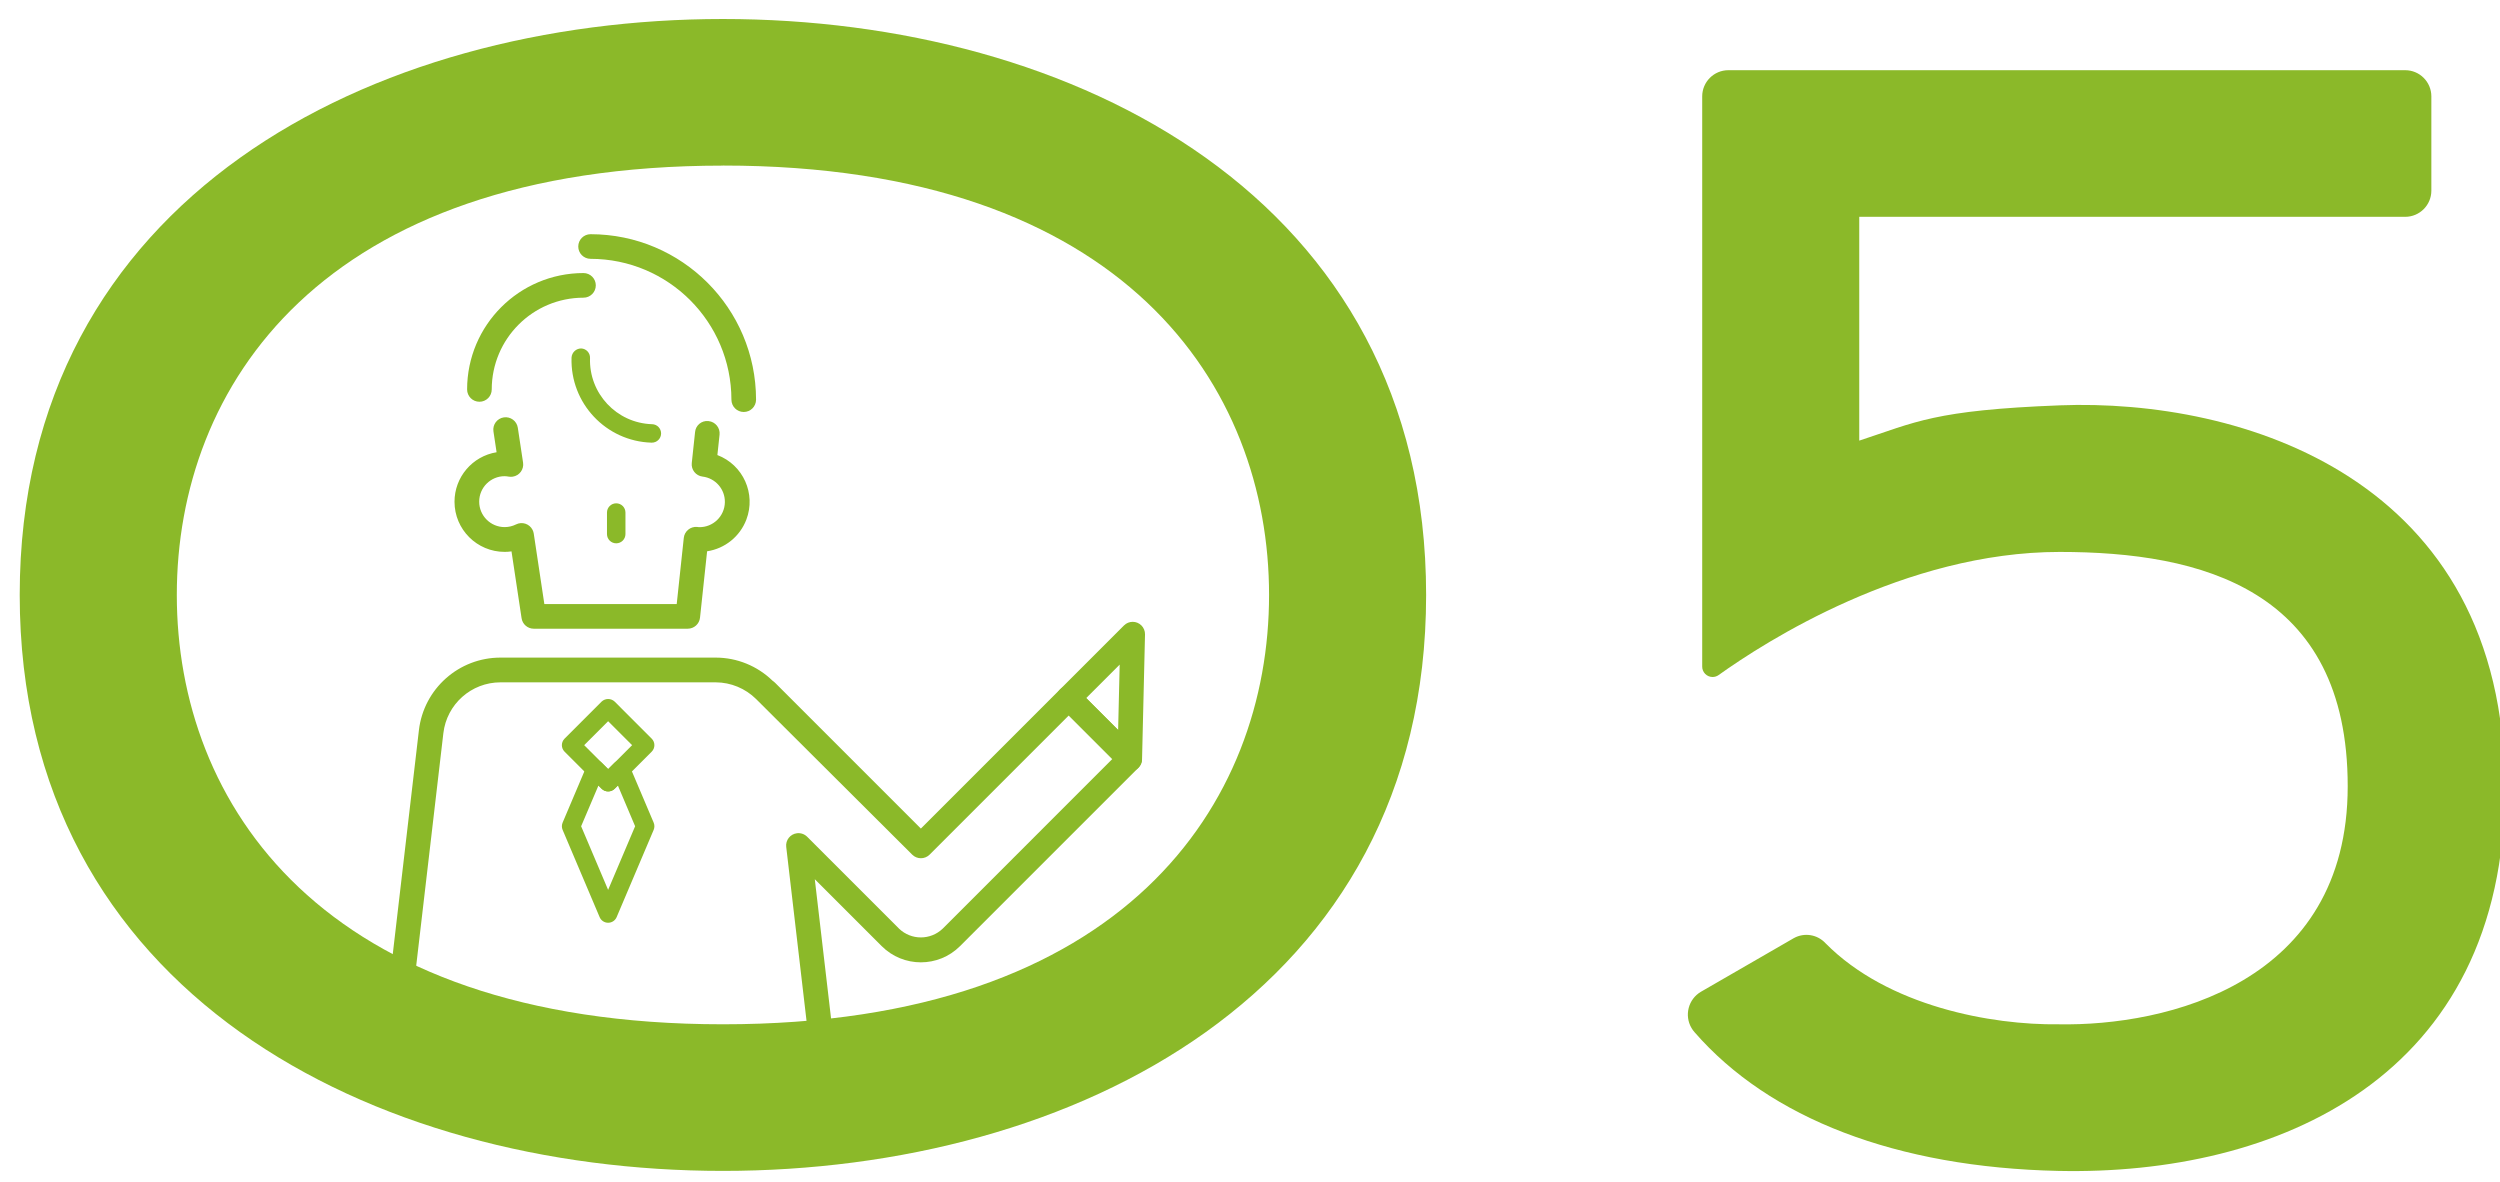 <?xml version="1.0" encoding="utf-8"?>
<!-- Generator: Adobe Illustrator 27.1.1, SVG Export Plug-In . SVG Version: 6.00 Build 0)  -->
<svg version="1.1" id="レイヤー_1" xmlns="http://www.w3.org/2000/svg" xmlns:xlink="http://www.w3.org/1999/xlink" x="0px"
	 y="0px" viewBox="0 0 203 96" style="enable-background:new 0 0 203 96;" xml:space="preserve">
<style type="text/css">
	.st0{clip-path:url(#SVGID_00000097473898123851786290000006084805011518699423_);}
	.st1{fill:#8BB929;}
</style>
<g>
	<defs>
		<rect id="SVGID_1_" x="1.601" y="1.543" width="201.799" height="93.549"/>
	</defs>
	<clipPath id="SVGID_00000183940562502328631420000007951098357494789812_">
		<use xlink:href="#SVGID_1_"  style="overflow:visible;"/>
	</clipPath>
	<g id="グループ_893-2" style="clip-path:url(#SVGID_00000183940562502328631420000007951098357494789812_);">
		<path id="パス_2763" class="st1" d="M58.701,95.077c-28.421,0-57.1-14.461-57.1-46.767S30.28,1.543,58.701,1.543
			s57.1,14.461,57.1,46.767S87.125,95.077,58.701,95.077 M58.701,13.448c-32.695,0-44.344,18.009-44.344,34.862
			s11.649,34.862,44.344,34.862s44.347-18.009,44.347-34.862S91.396,13.443,58.701,13.443"/>
		<path id="パス_2764" class="st1" d="M167.255,32.914c-10.217,0.393-11.7,1.365-16.283,2.865V17.606h44.328
			c1.174,0,2.126-0.952,2.126-2.126c0,0,0,0,0,0V7.826c0-1.174-0.952-2.126-2.126-2.126l0,0h-54.955
			c-1.174,0-2.126,0.952-2.126,2.126c0,0,0,0,0,0v46.291c-0.007,0.466,0.365,0.848,0.831,0.855c0.179,0.003,0.353-0.052,0.499-0.155
			c3.781-2.706,15.138-10,27.7-10c11.484,0,23.385,3.011,23.385,19.027S175.9,83.337,167.152,83.173
			c-5.409,0.071-13.844-1.443-18.925-6.587c-0.657-0.709-1.713-0.88-2.56-0.415l-7.551,4.36c-1.024,0.601-1.367,1.919-0.766,2.944
			c0.072,0.122,0.155,0.237,0.249,0.342c6.087,6.993,16.382,10.978,29.553,11.261c17.655,0.379,36.241-7.515,36.241-31.081
			c0-25.254-21.454-31.649-36.144-31.084"/>
		<path id="パス_2765" class="st1" d="M50.037,44.118c-0.414,0-0.75-0.336-0.75-0.75v-1.748c0-0.414,0.336-0.75,0.75-0.75
			s0.75,0.336,0.75,0.75v1.748C50.787,43.782,50.451,44.118,50.037,44.118"/>
		<path id="パス_2766" class="st1" d="M52.92,35.944h-0.019c-3.699-0.113-6.605-3.203-6.492-6.902
			c0-0.008,0.001-0.017,0.001-0.025c0.034-0.405,0.37-0.719,0.777-0.723c0.414,0.015,0.738,0.362,0.723,0.776
			c-0.098,2.87,2.15,5.276,5.02,5.374c0.004,0,0.008,0,0.012,0c0.414,0.006,0.745,0.347,0.739,0.761
			C53.674,35.619,53.334,35.95,52.92,35.944"/>
		<path id="パス_2767" class="st1" d="M55.847,51.051H43.341c-0.495,0-0.916-0.362-0.989-0.852l-0.818-5.426
			c-0.183,0.026-0.369,0.04-0.554,0.04c-2.249,0.001-4.073-1.821-4.074-4.07c-0.001-1.997,1.446-3.7,3.417-4.021l-0.255-1.691
			c-0.083-0.546,0.293-1.056,0.839-1.139s1.056,0.293,1.139,0.839l0.428,2.838c0.082,0.546-0.294,1.055-0.841,1.137
			c-0.103,0.015-0.208,0.015-0.311-0.002c-0.113-0.021-0.227-0.034-0.342-0.037c-1.142-0.002-2.068,0.922-2.07,2.064
			s0.922,2.068,2.064,2.07c0.322,0,0.639-0.074,0.927-0.218c0.493-0.249,1.094-0.05,1.343,0.443c0.048,0.095,0.08,0.196,0.096,0.301
			l0.861,5.724h10.748l0.574-5.373c0.058-0.545,0.543-0.941,1.088-0.89l0.14,0.018h0.014c1.138,0.019,2.076-0.888,2.095-2.027
			c0.017-1.056-0.766-1.954-1.815-2.08c-0.543-0.066-0.933-0.556-0.874-1.1l0.269-2.518c0.048-0.54,0.524-0.939,1.063-0.891
			c0.012,0.001,0.024,0.002,0.037,0.004c0.549,0.059,0.946,0.551,0.888,1.1l-0.177,1.657c2.097,0.798,3.15,3.145,2.352,5.243
			c-0.521,1.369-1.738,2.351-3.186,2.571l-0.576,5.391C56.786,50.665,56.358,51.05,55.847,51.051"/>
		<path id="パス_2768" class="st1" d="M49.38,74.928L49.38,74.928c-0.301,0-0.572-0.18-0.69-0.457l-3.006-7.086
			c-0.079-0.187-0.079-0.399,0-0.586l1.961-4.623c0.162-0.381,0.602-0.559,0.983-0.397c0.089,0.038,0.169,0.092,0.238,0.16
			l0.514,0.514l0.515-0.514c0.178-0.174,0.429-0.251,0.674-0.206c0.245,0.047,0.45,0.214,0.547,0.443l1.962,4.623
			c0.079,0.187,0.079,0.399,0,0.586l-3.007,7.086C49.953,74.749,49.681,74.929,49.38,74.928 M47.188,67.092l2.191,5.166l2.193-5.166
			l-1.4-3.307l-0.258,0.259c-0.293,0.293-0.768,0.293-1.061,0c0,0,0,0,0,0l-0.259-0.259L47.188,67.092z"/>
		<path id="パス_2769" class="st1" d="M49.381,64.264c-0.199,0-0.39-0.079-0.53-0.22l-3.007-3.007
			c-0.293-0.292-0.293-0.767-0.001-1.059c0,0,0.001-0.001,0.001-0.001l3.006-3.007c0.298-0.281,0.763-0.281,1.061,0l3.006,3.007
			c0.293,0.292,0.293,0.767,0.001,1.059c0,0-0.001,0.001-0.001,0.001l-3.005,3.006C49.771,64.185,49.58,64.264,49.381,64.264
			 M47.435,60.507l1.946,1.947l1.946-1.946l-1.947-1.946L47.435,60.507z"/>
		<path id="パス_2770" class="st1" d="M38.929,32.622c-0.552,0-1-0.448-1-1c0.006-5.217,4.233-9.444,9.45-9.45
			c0.552,0,1,0.448,1,1s-0.448,1-1,1c-4.113,0.004-7.446,3.337-7.45,7.45C39.929,32.175,39.481,32.623,38.929,32.622"/>
		<path id="パス_2771" class="st1" d="M60.392,33.453c-0.552,0-1-0.448-1-1c-0.008-6.313-5.124-11.429-11.437-11.436
			c-0.552,0-1-0.448-1-1s0.448-1,1-1c7.417,0.008,13.428,6.019,13.437,13.436C61.392,33.006,60.944,33.453,60.392,33.453"/>
		<path id="パス_2772" class="st1" d="M67.307,90.824c-0.062,0-0.125-0.006-0.186-0.018l-35.078-6.609
			c-0.517-0.097-0.87-0.578-0.808-1.1l2.78-23.8c0.39-3.363,3.238-5.9,6.624-5.9h17.485c1.721,0.004,3.373,0.677,4.607,1.877
			c0.076,0.051,0.146,0.109,0.211,0.173l11.832,11.832l11.3-11.3c0.391-0.39,1.023-0.39,1.414,0l4.949,4.949
			c0.391,0.39,0.391,1.023,0.001,1.414c0,0-0.001,0.001-0.001,0.001L77.956,76.824c-1.757,1.757-4.606,1.757-6.363,0l-5.432-5.432
			l2.14,18.316c0.064,0.549-0.329,1.045-0.877,1.109C67.385,90.821,67.346,90.823,67.307,90.824 M33.33,82.404l32.825,6.186
			l-2.314-19.823c-0.064-0.549,0.329-1.045,0.878-1.109c0.303-0.035,0.606,0.07,0.822,0.286l7.466,7.466
			c0.989,0.945,2.546,0.945,3.535,0L90.32,61.632l-3.535-3.536l-11.3,11.3c-0.391,0.39-1.023,0.39-1.414,0L61.39,56.757
			c-0.871-0.859-2.043-1.344-3.266-1.351H40.639c-2.369,0-4.363,1.774-4.638,4.128L33.33,82.404z"/>
		<path id="パス_2773" class="st1" d="M91.734,62.632c-0.265,0-0.52-0.105-0.707-0.293l-4.949-4.949
			c-0.39-0.39-0.39-1.024,0-1.414l5.19-5.19c0.39-0.391,1.024-0.391,1.414,0c0.193,0.193,0.299,0.457,0.293,0.73l-0.241,10.14
			C92.72,62.198,92.277,62.632,91.734,62.632 M88.201,56.682l2.591,2.591l0.126-5.308L88.201,56.682z"/>
	</g>
</g>
</svg>
